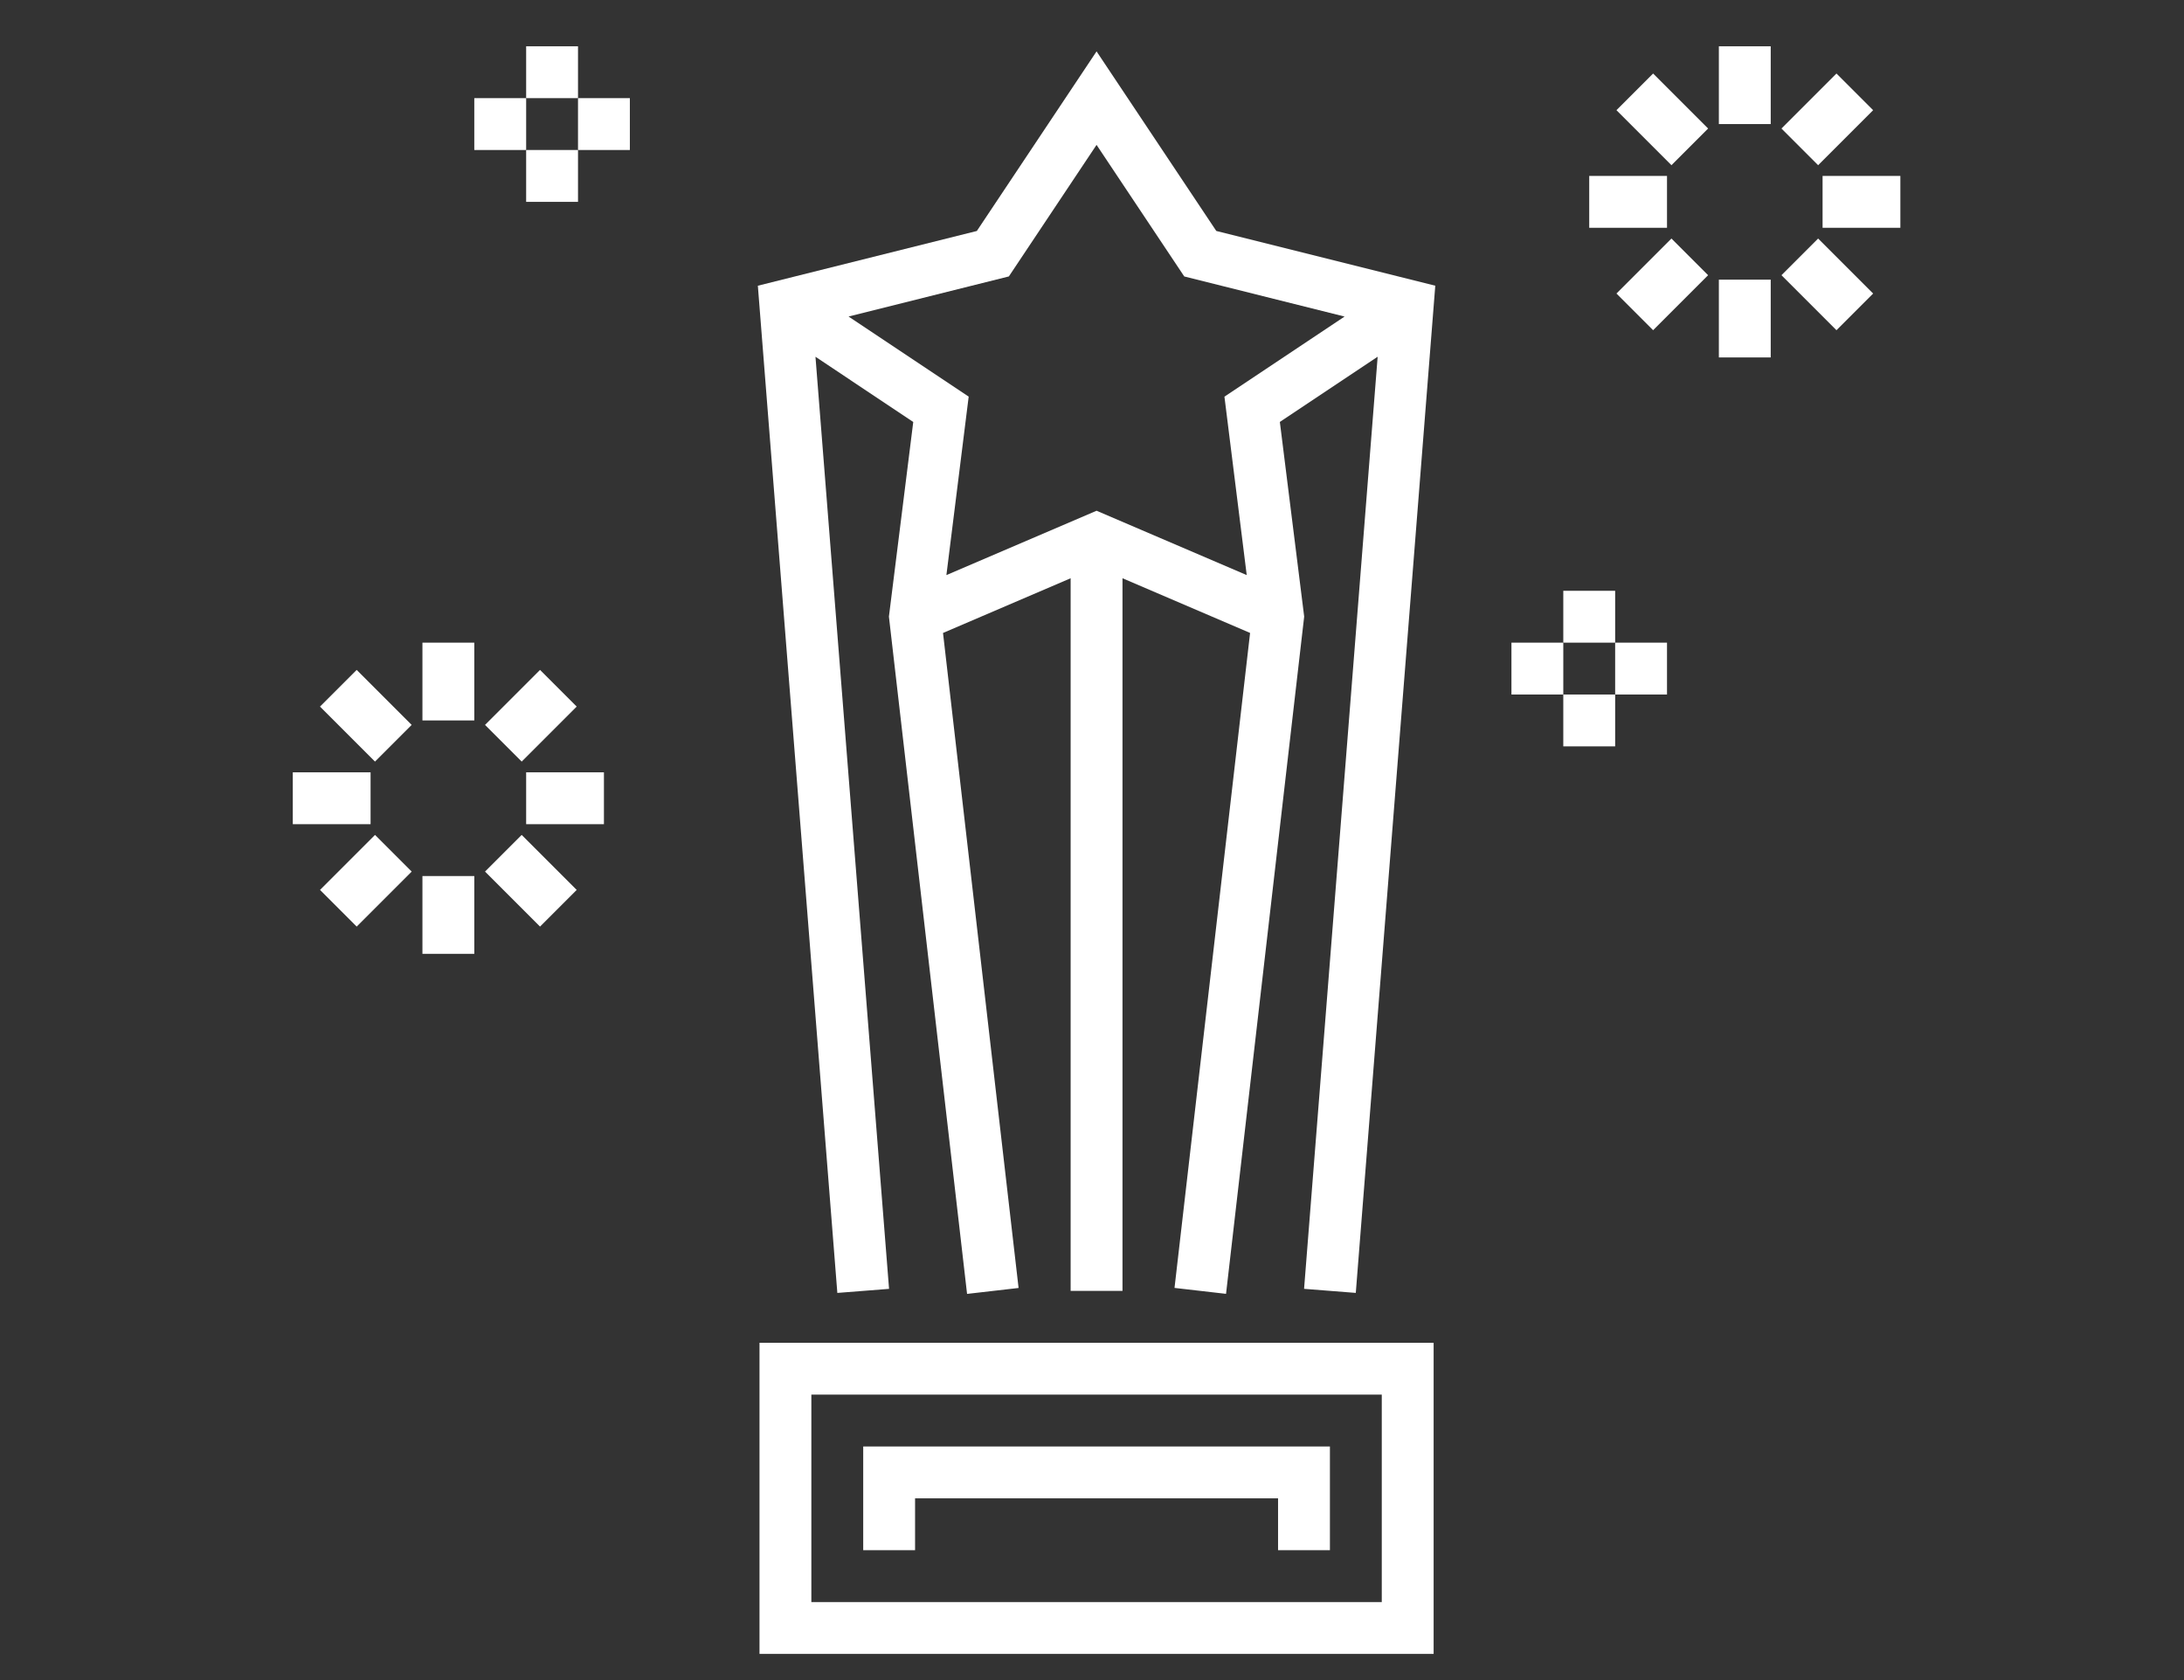 <svg xmlns="http://www.w3.org/2000/svg" viewBox="0 0 78 60"><rect x="0" y="0" width="78" height="60" fill="#333333" stroke="none"/><title>Trophy</title><path d="M39.163,1.835,34.887,8.249l-7.821,1.955,2.839,35.97,1.847-.145-2.628-33.288L32.616,15.07l-.869,6.951,2.791,24.188,1.84-.212L33.679,22.605l4.558-1.954V46.102h1.852V20.651l4.557,1.953L41.947,45.995l1.84.212L46.578,22.02l-.869-6.951,3.493-2.329L46.574,46.028l1.847.145,2.839-35.97L43.439,8.248Zm5.363,18.703L39.163,18.24l-5.363,2.298.796-6.374-4.29-2.86,5.725-1.432,3.132-4.698L42.295,9.873,48.02,11.305l-4.29,2.861Z" fill="#fff"/><path d="M27.125,59.066H51.201V47.954H27.125Zm1.852-9.26H49.349v7.408H28.977Z" fill="#fff"/><polygon points="30.829 55.362 32.681 55.362 32.681 53.51 45.645 53.51 45.645 55.362 47.497 55.362 47.497 51.658 30.829 51.658 30.829 55.362" fill="#fff"/><rect x="61.388" y="1.653" width="1.852" height="2.778" fill="#fff"/><rect x="58.441" y="2.874" width="1.852" height="2.778" transform="translate(14.374 43.227) rotate(-45)" fill="#fff"/><rect x="56.758" y="6.283" width="2.778" height="1.852" fill="#fff"/><rect x="57.978" y="9.23" width="2.778" height="1.852" transform="translate(10.207 44.953) rotate(-45)" fill="#fff"/><rect x="61.388" y="9.987" width="1.852" height="2.778" fill="#fff"/><rect x="64.334" y="8.767" width="1.852" height="2.778" transform="translate(11.933 49.12) rotate(-45)" fill="#fff"/><rect x="65.092" y="6.283" width="2.778" height="1.852" fill="#fff"/><rect x="63.871" y="3.337" width="2.778" height="1.852" transform="translate(16.1 47.394) rotate(-45)" fill="#fff"/><rect x="15.087" y="22.951" width="1.852" height="2.778" fill="#fff"/><rect x="12.14" y="24.172" width="1.852" height="2.778" transform="translate(-14.248 16.726) rotate(-45)" fill="#fff"/><rect x="10.457" y="27.582" width="2.778" height="1.852" fill="#fff"/><rect x="11.677" y="30.528" width="2.778" height="1.852" transform="translate(-18.414 18.452) rotate(-45)" fill="#fff"/><rect x="15.087" y="31.286" width="1.852" height="2.778" fill="#fff"/><rect x="18.033" y="30.065" width="1.852" height="2.778" transform="translate(-16.688 22.619) rotate(-45)" fill="#fff"/><rect x="18.791" y="27.582" width="2.778" height="1.852" fill="#fff"/><rect x="17.57" y="24.635" width="2.778" height="1.852" transform="translate(-12.521 20.893) rotate(-45)" fill="#fff"/><rect x="55.832" y="21.099" width="1.852" height="1.852" fill="#fff"/><rect x="55.832" y="24.803" width="1.852" height="1.852" fill="#fff"/><rect x="57.684" y="22.951" width="1.852" height="1.852" fill="#fff"/><rect x="53.98" y="22.951" width="1.852" height="1.852" fill="#fff"/><rect x="18.791" y="1.653" width="1.852" height="1.852" fill="#fff"/><rect x="18.791" y="5.357" width="1.852" height="1.852" fill="#fff"/><rect x="20.643" y="3.505" width="1.852" height="1.852" fill="#fff"/><rect x="16.939" y="3.505" width="1.852" height="1.852" fill="#fff"/></svg>